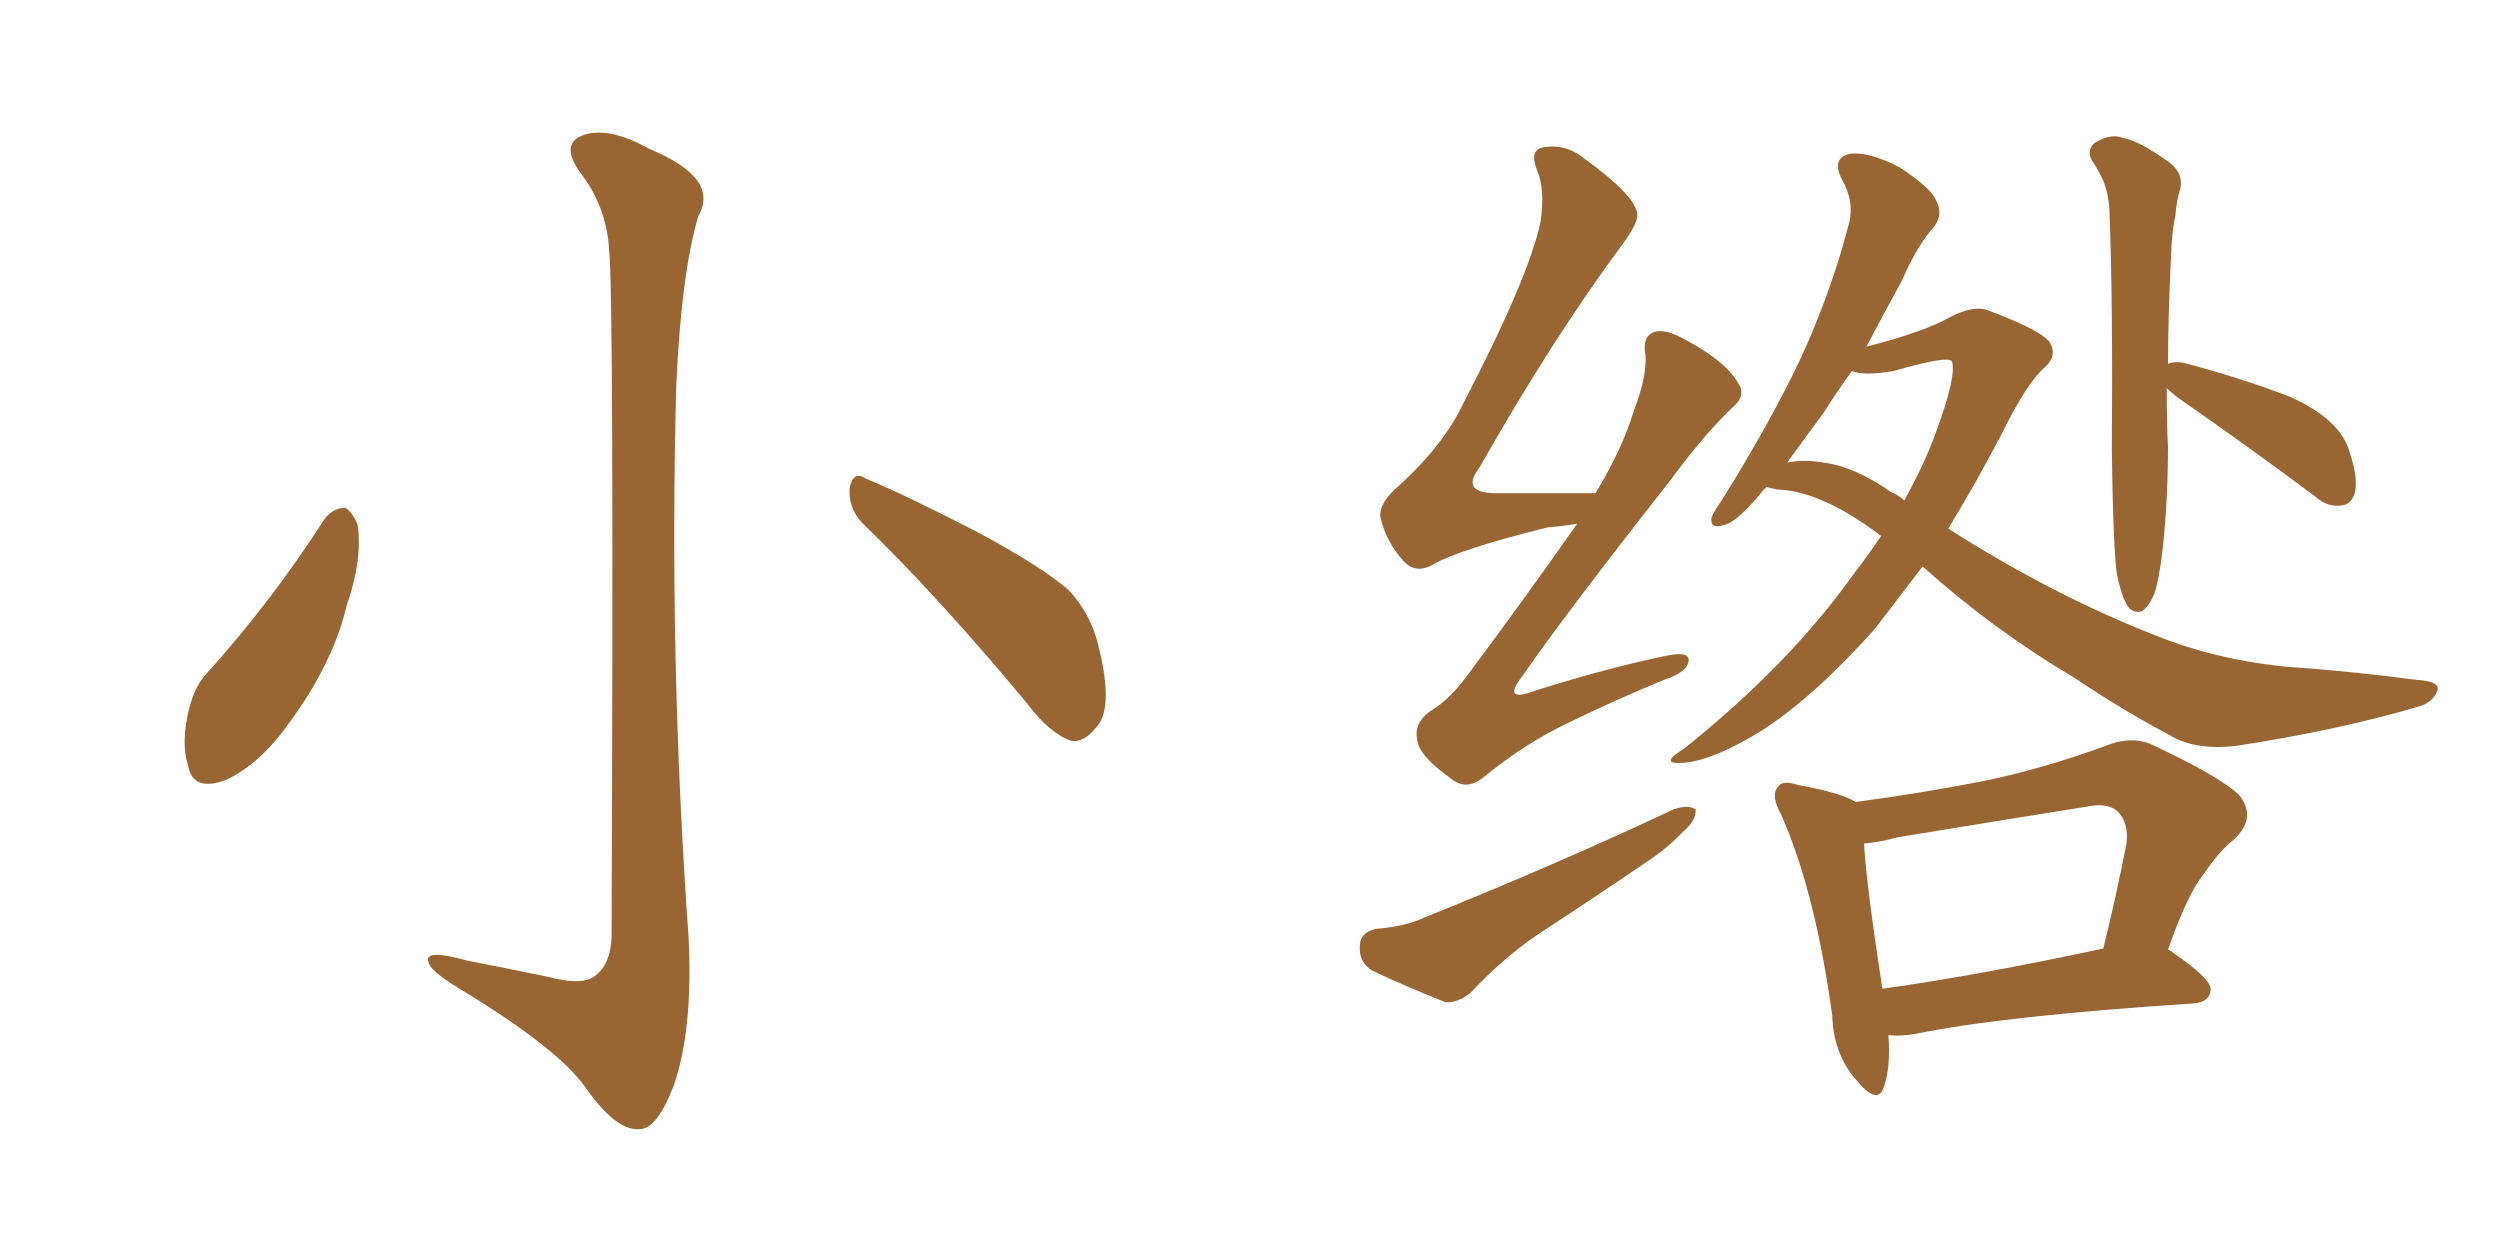 <svg xmlns="http://www.w3.org/2000/svg" xmlns:xlink="http://www.w3.org/1999/xlink" width="300" height="150"><path fill="#996633" padding="10" d="M73.10 30.03L73.10 30.03Q72.80 24.76 69.58 20.65L69.58 20.65Q67.24 17.29 69.87 16.26L69.87 16.26Q72.95 15.09 77.93 17.87L77.93 17.87Q86.43 21.39 83.79 25.93L83.79 25.93Q81.74 32.96 81.15 46.29L81.15 46.29Q80.27 79.39 82.62 112.35L82.62 112.35Q83.20 123.49 80.86 130.22L80.86 130.22Q78.81 135.64 76.61 135.50L76.61 135.50Q73.83 135.64 70.17 130.37L70.17 130.37Q66.80 125.68 54.93 118.51L54.93 118.51Q51.56 116.46 51.42 115.43L51.42 115.43Q50.83 113.82 56.10 115.28L56.10 115.28Q60.64 116.16 65.63 117.19L65.63 117.19Q70.02 118.36 71.48 117.04L71.48 117.04Q73.24 115.72 73.39 112.50L73.39 112.50Q73.68 35.01 73.10 30.03ZM38.96 62.26L38.96 62.26Q39.99 60.94 41.46 60.94L41.46 60.94Q42.33 61.52 42.92 62.99L42.92 62.99Q43.51 67.24 41.60 72.66L41.60 72.66Q39.99 79.54 34.72 86.72L34.72 86.72Q31.20 91.70 27.10 93.60L27.10 93.60Q23.14 95.07 22.56 91.85L22.56 91.85Q21.68 89.06 22.71 84.96L22.71 84.96Q23.44 82.18 24.90 80.71L24.90 80.71Q32.67 72.07 38.96 62.26ZM103.42 62.70L103.42 62.70L103.42 62.70Q101.81 60.94 101.95 58.59L101.95 58.59Q102.39 56.40 103.86 57.42L103.86 57.42Q108.54 59.33 117.33 63.87L117.33 63.87Q124.95 67.97 128.17 70.75L128.17 70.75Q130.96 73.68 131.84 77.64L131.84 77.64Q133.74 85.25 131.40 87.45L131.40 87.45Q130.08 89.06 128.61 88.92L128.61 88.92Q125.98 88.04 123.34 84.52L123.34 84.52Q112.65 71.63 103.42 62.70ZM230.71 67.97L230.71 67.97Q227.78 71.78 225 75.44L225 75.44Q217.82 83.50 211.52 87.60L211.52 87.60Q205.37 91.41 201.71 91.55L201.71 91.55Q199.07 91.70 202.15 89.79L202.15 89.79Q214.75 79.69 222.36 68.99L222.36 68.99Q224.27 66.50 225.73 64.31L225.73 64.31Q224.56 63.43 223.68 62.84L223.68 62.84Q217.82 58.89 213.28 58.74L213.28 58.74Q212.55 58.59 211.96 58.45L211.96 58.45Q211.38 59.03 210.94 59.62L210.94 59.62Q208.15 62.84 206.84 62.99L206.84 62.99Q205.22 63.57 205.37 62.11L205.37 62.11Q205.66 61.38 206.69 59.91L206.69 59.91Q212.26 50.98 215.92 43.36L215.92 43.36Q219.73 35.16 221.92 26.66L221.92 26.66Q222.51 24.17 221.04 21.53L221.04 21.53Q219.73 19.04 221.92 18.46L221.92 18.46Q224.27 18.16 227.93 20.07L227.93 20.07Q231.74 22.56 232.32 24.02L232.32 24.02Q233.20 25.63 232.18 27.10L232.18 27.10Q230.13 29.30 228.22 33.69L228.22 33.69Q225.88 37.94 223.97 41.60L223.97 41.60Q230.86 39.84 233.94 38.09L233.94 38.09Q236.72 36.62 238.48 37.21L238.48 37.21Q245.51 39.84 246.09 41.31L246.09 41.31Q246.83 42.77 245.36 44.09L245.36 44.09Q243.16 46.00 240.09 52.29L240.09 52.29Q237.01 58.15 233.79 63.43L233.79 63.43Q246.39 71.48 258.84 76.32L258.84 76.32Q265.72 79.10 274.07 79.98L274.07 79.98Q282.42 80.57 290.04 81.59L290.04 81.59Q292.68 81.74 292.53 82.76L292.53 82.76Q292.09 84.08 290.63 84.67L290.63 84.67Q280.81 87.60 268.36 89.50L268.36 89.50Q263.38 90.09 260.30 88.18L260.30 88.18Q254.74 85.25 248.88 81.30L248.88 81.30Q239.21 75.59 230.71 67.97ZM226.90 59.03L226.90 59.03Q227.93 59.47 228.52 60.06L228.52 60.06Q231.01 55.52 232.32 51.86L232.32 51.86Q234.81 45.12 234.23 43.36L234.23 43.36Q233.79 42.63 227.20 44.53L227.20 44.53Q223.68 45.12 222.22 44.53L222.22 44.53Q220.31 47.17 218.85 49.51L218.85 49.51Q216.36 52.88 214.45 55.52L214.45 55.52Q216.50 55.08 218.85 55.52L218.85 55.52Q222.51 55.96 226.90 59.03ZM260.01 46.58L260.01 46.58Q260.01 51.27 260.16 53.61L260.16 53.61Q260.16 59.62 259.57 65.48L259.57 65.48Q259.13 69.43 258.54 71.19L258.54 71.19Q257.81 72.95 256.93 73.39L256.93 73.39Q256.05 73.54 255.47 72.95L255.47 72.95Q254.59 71.78 254.00 68.70L254.00 68.70Q253.56 65.19 253.42 54.05L253.42 54.05Q253.56 36.33 253.13 25.20L253.13 25.20Q252.98 22.56 251.95 20.80L251.95 20.80Q251.51 19.92 251.07 19.34L251.07 19.34Q250.34 18.02 251.37 17.14L251.37 17.14Q253.27 15.97 254.74 16.55L254.74 16.55Q256.64 16.85 260.30 19.48L260.30 19.48Q262.06 20.80 261.62 22.71L261.62 22.71Q261.18 24.02 261.04 25.93L261.04 25.93Q260.74 27.25 260.60 29.15L260.60 29.15Q260.16 37.79 260.16 43.65L260.16 43.65Q260.89 43.36 261.91 43.51L261.91 43.51Q268.65 45.26 274.80 47.61L274.80 47.61Q280.96 50.39 281.98 54.35L281.98 54.35Q283.01 57.42 282.57 59.18L282.57 59.18Q282.13 60.50 281.10 60.64L281.10 60.64Q279.35 60.94 277.88 59.62L277.88 59.62Q269.82 53.61 262.65 48.63L262.65 48.63Q260.89 47.46 260.01 46.58ZM226.61 124.22L226.61 124.22Q226.90 128.17 226.03 130.52L226.03 130.52Q225.29 132.71 222.66 129.49L222.66 129.49Q220.02 126.42 219.87 121.88L219.87 121.88Q217.82 106.93 213.72 97.71L213.72 97.71Q212.40 95.36 213.43 94.34L213.43 94.34Q213.87 93.60 215.77 94.19L215.77 94.19Q221.19 95.21 222.66 96.24L222.66 96.24Q230.42 95.21 237.89 93.75L237.89 93.75Q245.07 92.29 252.69 89.50L252.69 89.50Q255.91 88.18 258.54 89.50L258.54 89.50Q266.31 93.16 268.65 95.36L268.65 95.36Q270.85 98.00 268.21 100.63L268.21 100.63Q266.31 102.10 264.55 104.74L264.55 104.74Q262.50 107.23 260.16 113.96L260.16 113.96Q260.30 113.96 260.45 114.11L260.45 114.11Q265.43 117.48 265.28 118.80L265.28 118.80Q265.14 120.26 263.23 120.41L263.23 120.41Q240.53 121.88 229.83 124.07L229.83 124.07Q228.08 124.37 226.61 124.22ZM225.88 118.65L225.88 118.65Q237.45 117.04 252.39 113.82L252.39 113.82Q253.86 107.96 255.18 101.22L255.18 101.22Q255.47 98.73 254.15 97.41L254.15 97.41Q252.98 96.24 250.20 96.83L250.20 96.83Q239.21 98.58 227.64 100.49L227.64 100.49Q225.59 101.07 223.68 101.22L223.68 101.22Q223.97 106.20 225.88 118.65ZM189.26 62.84L189.26 62.84Q187.65 63.13 185.74 63.28L185.74 63.28Q175.05 65.92 171.83 67.82L171.83 67.82Q169.92 68.85 168.46 67.38L168.46 67.38Q166.26 64.89 165.67 62.11L165.67 62.11Q165.38 60.35 168.02 58.15L168.02 58.15Q173.29 53.32 175.63 48.34L175.63 48.34Q183.40 33.40 184.86 26.66L184.86 26.66Q185.45 22.71 184.42 20.36L184.42 20.36Q183.54 18.16 185.01 17.72L185.01 17.72Q187.79 17.14 190.14 19.04L190.14 19.04Q196.00 23.29 196.44 25.49L196.44 25.49Q196.73 26.51 194.82 29.15L194.82 29.15Q186.33 40.58 177.54 56.10L177.54 56.10Q175.05 59.33 180.03 59.18L180.03 59.18Q185.16 59.18 191.46 59.18L191.46 59.18Q194.68 53.91 196.14 49.07L196.14 49.07Q197.61 45.26 197.46 42.63L197.46 42.63Q197.02 40.43 198.49 39.84L198.49 39.84Q199.80 39.40 202.15 40.72L202.15 40.72Q207.13 43.36 208.59 46.00L208.59 46.00Q209.62 47.46 207.86 48.93L207.86 48.93Q204.35 52.29 200.39 57.71L200.39 57.71Q187.94 73.54 182.67 81.15L182.67 81.15Q180.18 84.38 184.13 82.91L184.13 82.91Q192.92 80.13 200.10 78.66L200.10 78.66Q203.03 78.08 202.59 79.54L202.59 79.54Q202.29 80.71 199.66 81.59L199.66 81.59Q193.95 83.94 188.23 86.72L188.23 86.72Q182.96 89.21 177.98 93.31L177.98 93.31Q175.93 94.92 174.17 93.46L174.17 93.46Q170.21 90.67 170.07 88.77L170.07 88.77Q169.63 86.87 171.53 85.40L171.53 85.40Q173.88 84.08 176.22 80.86L176.22 80.86Q183.11 71.63 189.26 62.84ZM165.09 111.47L165.09 111.47Q168.60 111.18 170.80 110.16L170.80 110.16Q187.50 103.42 200.83 97.12L200.83 97.12Q202.59 96.53 203.47 97.12L203.47 97.12Q203.61 98.44 201.86 99.90L201.86 99.90Q200.24 101.66 197.61 103.42L197.61 103.42Q191.16 107.81 184.42 112.21L184.42 112.21Q180.18 115.14 176.51 119.09L176.51 119.09Q174.90 120.41 173.44 120.26L173.44 120.26Q168.31 118.21 164.65 116.46L164.65 116.46Q163.04 115.43 163.18 113.53L163.18 113.53Q163.18 111.91 165.09 111.47Z"/></svg>